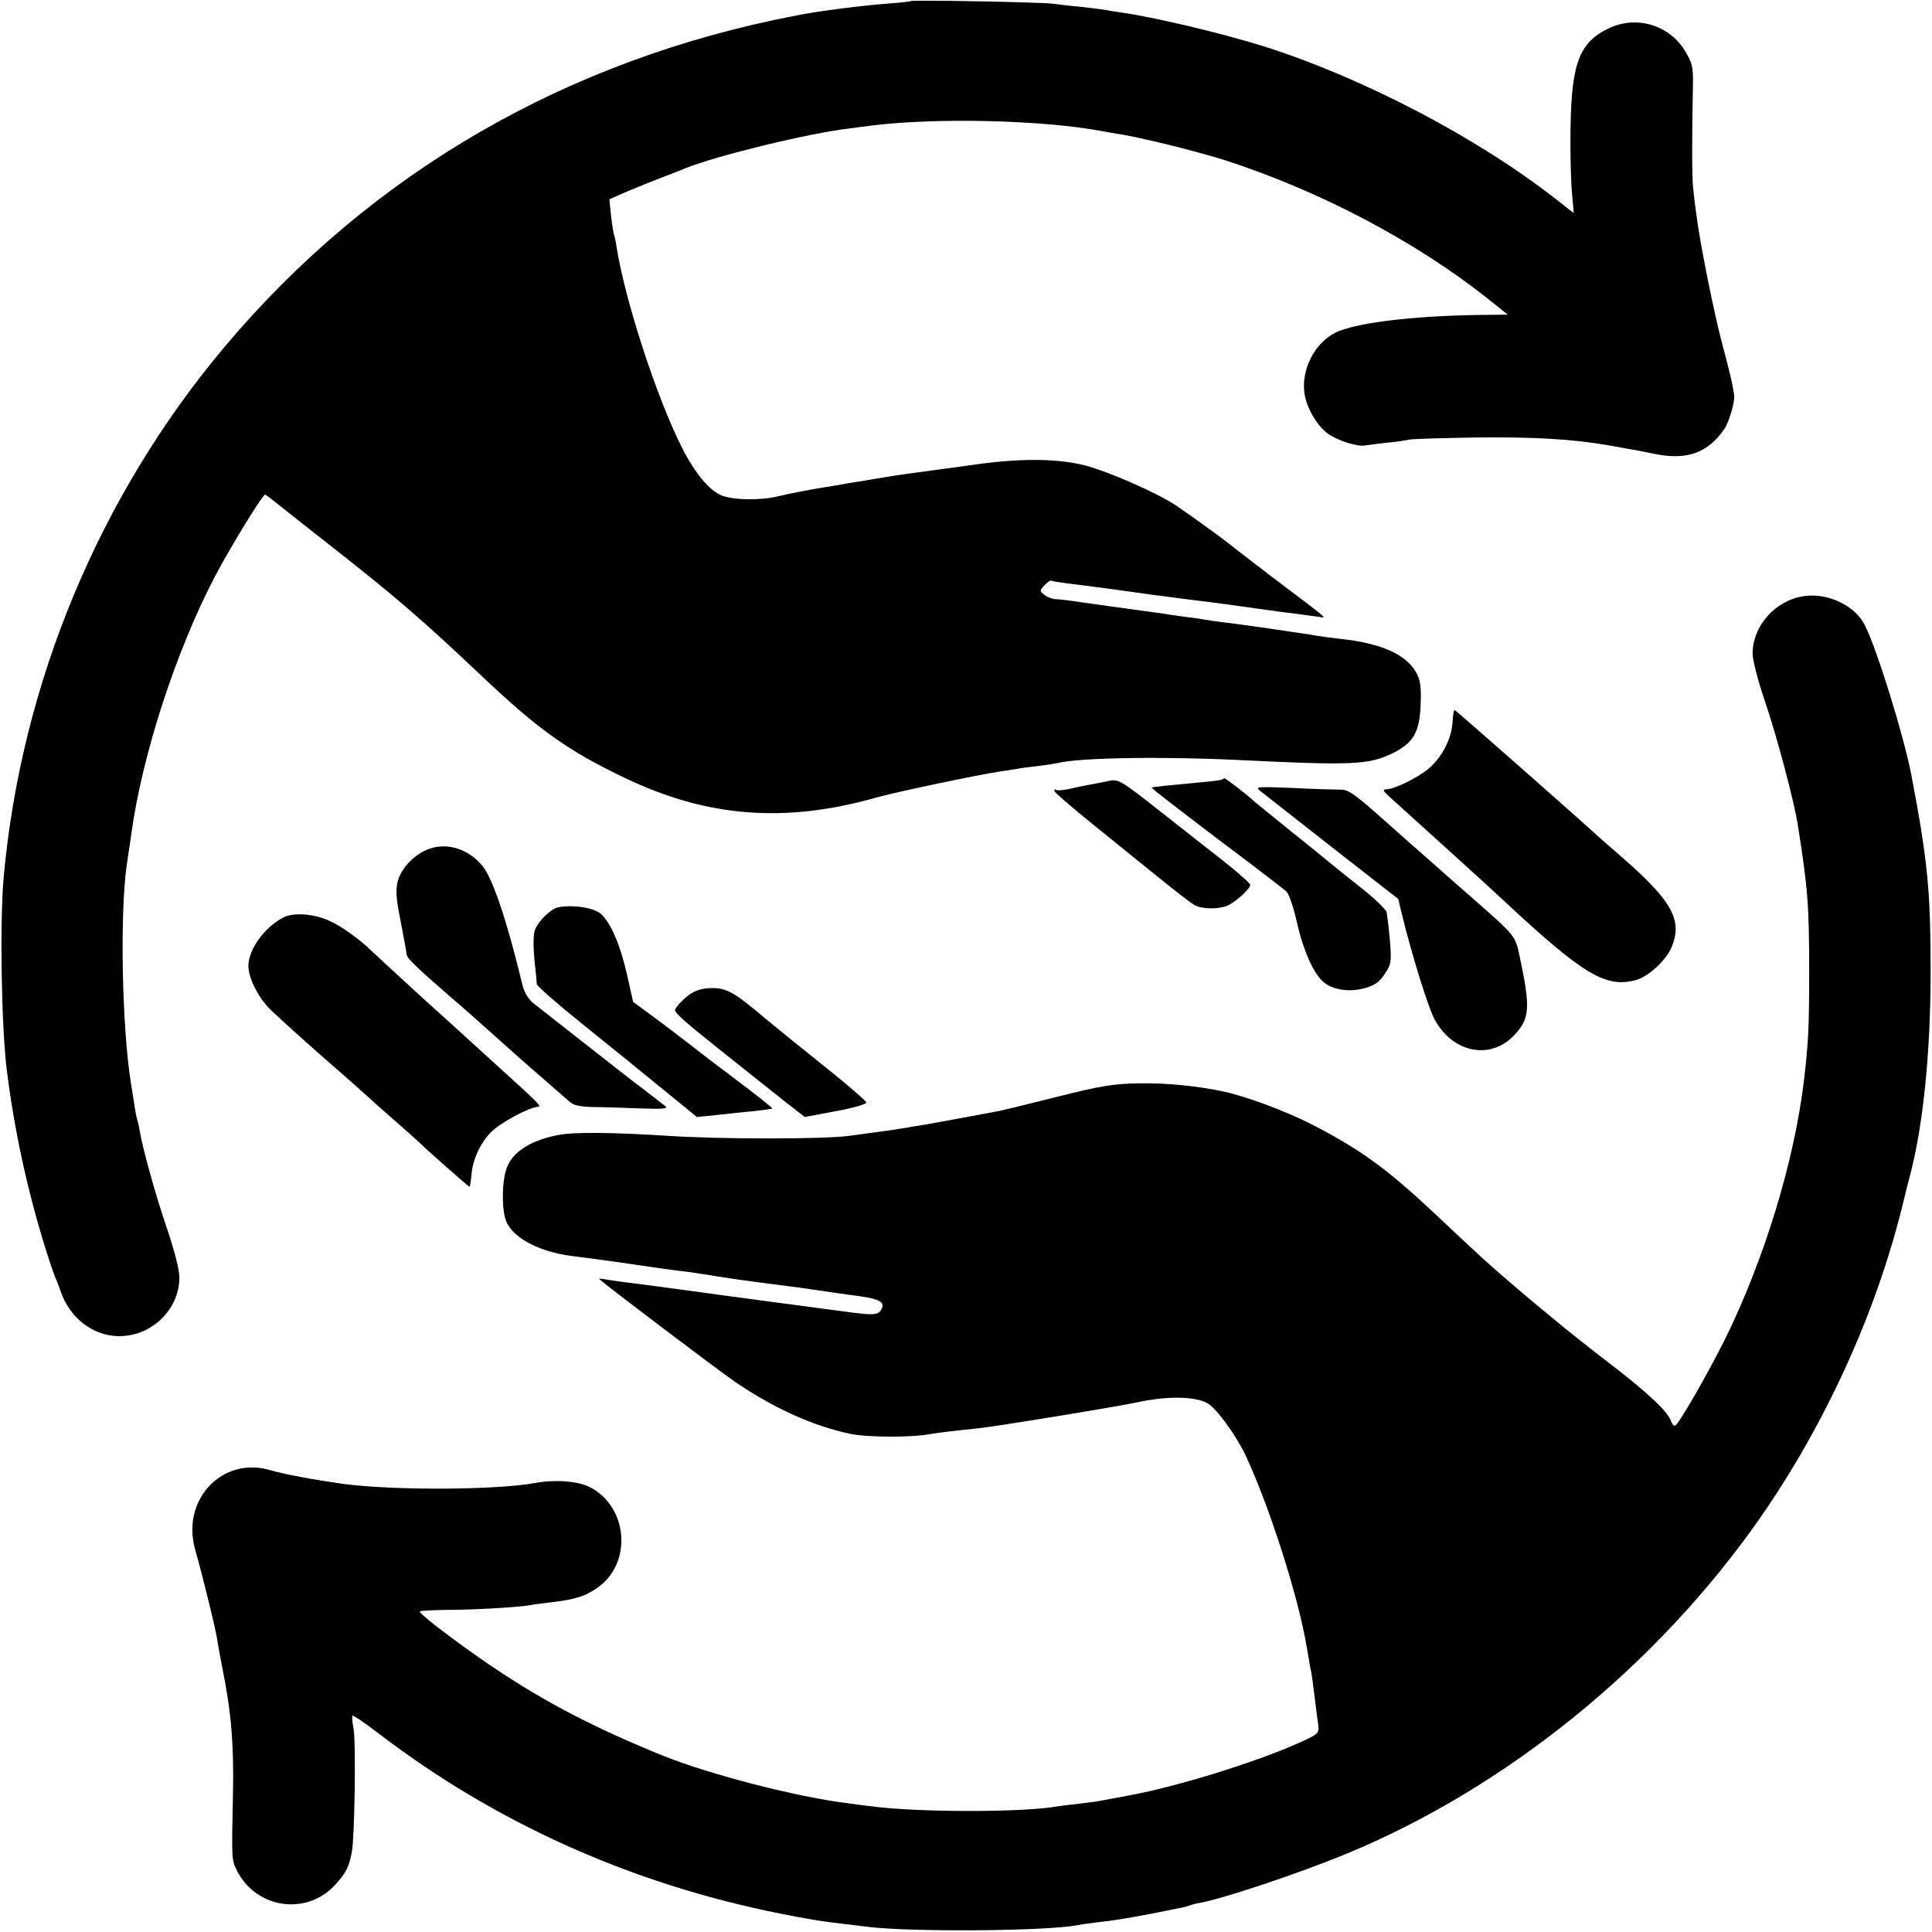 <?xml version="1.0" standalone="no"?>
<!DOCTYPE svg PUBLIC "-//W3C//DTD SVG 20010904//EN"
 "http://www.w3.org/TR/2001/REC-SVG-20010904/DTD/svg10.dtd">
<svg version="1.0" xmlns="http://www.w3.org/2000/svg"
 width="700pt" height="700pt" viewBox="0 0 700 700"
 preserveAspectRatio="xMidYMid meet">
<g transform="translate(0,700) scale(0.1,-0.1)"
fill="#000000" stroke="none">
<path d="M3299 6996 c-2 -2 -40 -6 -84 -9 -98 -8 -243 -26 -329 -43 -831 -159
-1540 -569 -2070 -1198 -456 -541 -740 -1223 -803 -1928 -14 -161 -8 -542 12
-698 26 -207 71 -419 134 -625 17 -55 35 -109 40 -120 5 -11 15 -36 21 -55 34
-96 116 -159 207 -161 120 -3 222 94 223 212 0 28 -17 94 -44 175 -40 116 -87
284 -100 357 -2 15 -7 35 -10 45 -3 9 -7 34 -10 55 -3 20 -9 54 -12 75 -32
200 -40 609 -15 787 7 44 14 96 17 115 39 284 161 660 302 930 58 110 175 301
183 298 4 -2 24 -17 45 -34 22 -18 107 -85 190 -150 242 -190 332 -268 549
-473 206 -195 314 -272 520 -370 296 -142 578 -164 905 -72 74 21 378 85 455
96 22 3 51 8 65 10 14 3 48 7 75 10 28 4 57 8 65 10 79 20 378 25 665 11 408
-20 466 -17 553 26 73 37 95 75 99 171 3 65 0 89 -14 117 -35 67 -126 109
-274 125 -35 4 -73 9 -84 11 -11 2 -34 6 -50 8 -17 3 -78 11 -135 20 -58 8
-127 18 -155 21 -27 3 -59 8 -70 10 -11 2 -42 7 -70 10 -27 4 -61 8 -75 11
-14 2 -43 6 -65 9 -39 5 -219 30 -280 39 -16 2 -39 5 -51 5 -11 1 -29 7 -39
15 -19 14 -19 15 -1 35 10 11 21 19 25 17 3 -2 30 -6 59 -10 46 -5 211 -27
307 -41 17 -2 86 -11 155 -20 69 -8 170 -22 225 -30 55 -8 123 -17 150 -20 28
-4 61 -8 74 -10 30 -5 40 -14 -164 140 -93 71 -172 132 -175 135 -5 5 -117 86
-175 126 -67 46 -249 126 -335 148 -103 26 -239 26 -410 1 -14 -2 -63 -9 -110
-15 -122 -16 -149 -20 -210 -30 -30 -5 -71 -12 -90 -15 -19 -3 -46 -7 -60 -10
-14 -3 -41 -7 -60 -10 -50 -8 -129 -23 -170 -33 -65 -16 -164 -14 -206 3 -45
19 -97 82 -143 173 -92 182 -206 532 -237 727 -3 22 -8 43 -10 46 -1 3 -6 33
-10 66 l-6 61 43 19 c24 11 82 34 129 53 47 18 94 36 105 41 112 45 443 126
595 144 30 4 69 9 85 11 234 28 608 19 822 -20 10 -2 38 -7 63 -11 81 -12 293
-65 390 -96 340 -110 687 -292 949 -500 l74 -59 -94 -1 c-252 -3 -461 -29
-532 -65 -74 -38 -122 -132 -111 -217 7 -53 45 -119 85 -148 35 -25 105 -48
134 -43 11 2 47 6 80 10 33 3 69 8 80 11 11 3 124 6 250 8 205 2 343 -6 470
-28 17 -3 47 -8 67 -12 21 -3 66 -12 100 -19 119 -25 195 2 256 90 17 25 40
104 35 124 -1 3 -3 19 -6 35 -3 17 -19 82 -36 145 -31 115 -84 381 -95 475 -4
28 -9 68 -11 90 -5 36 -5 192 -1 381 1 62 -3 76 -29 120 -59 96 -180 130 -281
79 -108 -54 -134 -134 -134 -410 0 -66 2 -151 6 -188 l6 -69 -64 50 c-287 225
-707 444 -1068 557 -153 47 -393 104 -510 120 -19 3 -46 7 -60 10 -13 2 -54 7
-90 11 -36 3 -76 8 -90 10 -28 6 -516 15 -521 10z"/>
<path d="M6535 4840 c-104 -16 -185 -108 -185 -209 0 -22 20 -100 45 -173 42
-122 106 -363 119 -448 36 -228 41 -288 41 -535 0 -193 -3 -257 -19 -390 -35
-293 -144 -649 -285 -935 -61 -123 -166 -306 -181 -315 -5 -3 -12 5 -16 17
-10 32 -82 100 -209 198 -136 104 -241 190 -365 296 -101 87 -101 87 -286 261
-171 160 -266 229 -441 319 -94 48 -239 102 -319 119 -99 21 -204 31 -304 30
-100 -2 -141 -9 -304 -50 -104 -26 -198 -49 -210 -51 -170 -32 -237 -44 -266
-49 -19 -3 -46 -7 -60 -10 -14 -2 -45 -7 -70 -11 -25 -3 -88 -12 -140 -19 -88
-13 -476 -13 -665 0 -190 12 -336 14 -390 3 -99 -18 -166 -60 -188 -117 -19
-47 -20 -154 -3 -196 27 -64 128 -115 256 -128 30 -4 116 -15 190 -26 74 -11
158 -23 185 -26 28 -3 75 -10 105 -15 73 -12 114 -18 285 -40 50 -6 101 -14
115 -16 14 -2 61 -9 105 -15 114 -14 136 -25 116 -57 -10 -16 -29 -17 -101 -8
-247 33 -491 65 -530 71 -14 2 -97 13 -185 25 -88 11 -171 22 -184 25 -13 2
-22 3 -20 1 24 -23 434 -333 494 -374 142 -96 280 -158 415 -187 60 -13 222
-14 290 -1 22 4 86 12 175 21 73 8 489 76 575 94 110 24 213 22 256 -4 33 -19
105 -119 139 -192 89 -194 190 -512 220 -693 4 -25 10 -56 12 -70 7 -32 8 -42
17 -115 4 -33 9 -75 12 -93 4 -32 3 -34 -68 -66 -155 -70 -442 -159 -616 -191
-42 -8 -86 -16 -97 -18 -11 -3 -49 -8 -85 -12 -36 -4 -72 -9 -80 -10 -119 -22
-503 -22 -670 0 -19 2 -57 7 -85 11 -184 22 -506 105 -676 174 -268 109 -455
209 -660 352 -116 81 -218 160 -218 169 -1 3 43 5 97 6 96 0 254 9 302 17 14
3 50 7 80 11 82 9 123 22 167 54 125 90 108 292 -30 363 -44 22 -126 28 -197
15 -139 -26 -516 -28 -700 -3 -105 15 -208 34 -260 49 -174 52 -324 -106 -273
-287 28 -99 72 -280 78 -315 3 -20 12 -70 20 -111 33 -162 43 -285 39 -460 -5
-243 -5 -238 15 -279 72 -139 257 -163 359 -46 36 40 47 62 57 116 10 54 15
399 6 446 -5 23 -6 44 -4 47 3 2 41 -24 86 -58 429 -330 924 -552 1467 -660
69 -14 146 -27 172 -30 27 -3 90 -11 140 -17 155 -20 656 -16 763 6 11 2 43 7
70 10 63 7 100 13 195 31 41 8 86 17 100 20 14 2 32 7 40 10 8 3 26 8 40 10
88 17 344 102 525 176 581 239 1128 682 1502 1218 234 336 416 734 513 1120
11 47 25 101 30 120 48 181 75 448 75 740 0 294 -11 403 -70 713 -28 144 -126
460 -169 543 -36 71 -135 117 -221 104z"/>
<path d="M5263 4385 c-3 -61 -39 -130 -88 -171 -42 -34 -124 -74 -153 -74 -13
0 -11 -5 8 -23 112 -101 337 -305 350 -317 9 -8 39 -36 67 -62 291 -271 370
-318 480 -289 45 12 109 71 129 118 41 97 4 166 -170 319 -44 38 -87 76 -96
84 -47 44 -513 455 -519 457 -3 2 -7 -17 -8 -42z"/>
<path d="M4010 4169 c-19 -4 -50 -10 -67 -13 -18 -3 -51 -10 -72 -15 -22 -5
-43 -6 -47 -2 -4 3 -5 1 -3 -6 2 -6 65 -60 139 -120 74 -60 182 -147 240 -194
58 -47 116 -92 129 -99 30 -15 92 -15 123 1 31 16 78 60 78 73 -1 6 -47 47
-103 91 -56 44 -155 121 -219 172 -154 121 -156 122 -198 112z"/>
<path d="M4429 4176 c-2 -2 -35 -7 -74 -10 -127 -12 -180 -17 -182 -20 -2 -2
104 -83 234 -182 131 -98 245 -186 254 -194 9 -8 26 -59 38 -112 25 -109 64
-193 101 -220 36 -26 92 -33 146 -18 35 10 52 22 71 51 24 36 25 44 19 121 -4
46 -10 92 -12 103 -3 11 -48 54 -101 95 -52 41 -100 80 -106 85 -7 6 -70 58
-142 115 -71 58 -132 107 -135 110 -12 13 -99 80 -103 80 -2 0 -6 -2 -8 -4z"/>
<path d="M4565 4135 c11 -9 128 -100 260 -204 l241 -188 13 -54 c37 -152 96
-340 119 -383 66 -121 202 -148 288 -57 57 61 60 97 20 286 -16 75 -14 73
-170 210 -38 33 -74 65 -80 70 -6 6 -50 44 -96 85 -47 41 -101 89 -120 106
-133 119 -154 134 -184 133 -17 0 -94 2 -171 6 -129 5 -138 5 -120 -10z"/>
<path d="M1556 3925 c-53 -19 -102 -69 -115 -118 -8 -33 -6 -63 11 -147 11
-58 21 -111 21 -117 0 -14 35 -47 157 -153 41 -36 80 -69 86 -75 6 -5 44 -39
84 -75 40 -36 78 -69 84 -75 6 -5 45 -39 86 -75 41 -36 84 -73 94 -82 14 -13
38 -18 85 -19 36 0 113 -3 171 -5 85 -3 102 -1 90 9 -9 6 -40 31 -70 54 -30
22 -127 98 -215 167 -88 69 -174 137 -191 150 -20 16 -34 39 -41 67 -56 233
-107 383 -143 429 -50 63 -127 88 -194 65z"/>
<path d="M2023 3713 c-26 -5 -72 -49 -85 -83 -6 -15 -6 -57 -2 -105 5 -44 9
-85 9 -91 0 -6 75 -72 166 -145 92 -74 222 -179 290 -235 l124 -101 70 7 c39
4 99 11 135 14 35 4 66 8 68 10 1 2 -59 50 -135 107 -76 57 -140 106 -143 109
-3 3 -55 42 -115 88 l-111 82 -22 98 c-25 110 -58 186 -94 220 -25 23 -100 35
-155 25z"/>
<path d="M1025 3675 c-69 -37 -125 -116 -125 -175 0 -41 32 -107 72 -150 18
-19 107 -100 198 -180 91 -79 167 -147 170 -150 3 -3 43 -39 90 -80 47 -41 87
-77 90 -80 21 -22 178 -160 181 -160 2 0 5 19 7 42 4 55 31 115 71 156 32 33
141 92 171 92 14 0 -4 18 -130 132 -25 23 -85 77 -134 122 -49 45 -97 88 -106
96 -24 21 -208 190 -234 215 -43 42 -112 91 -151 108 -58 27 -133 32 -170 12z"/>
<path d="M2500 3398 c-18 -13 -39 -33 -47 -45 -16 -23 -42 0 397 -349 l66 -51
112 21 c62 11 112 26 111 31 -1 6 -54 52 -118 104 -155 124 -175 141 -252 204
-109 92 -136 107 -189 107 -32 0 -57 -7 -80 -22z"/>
</g>
</svg>

